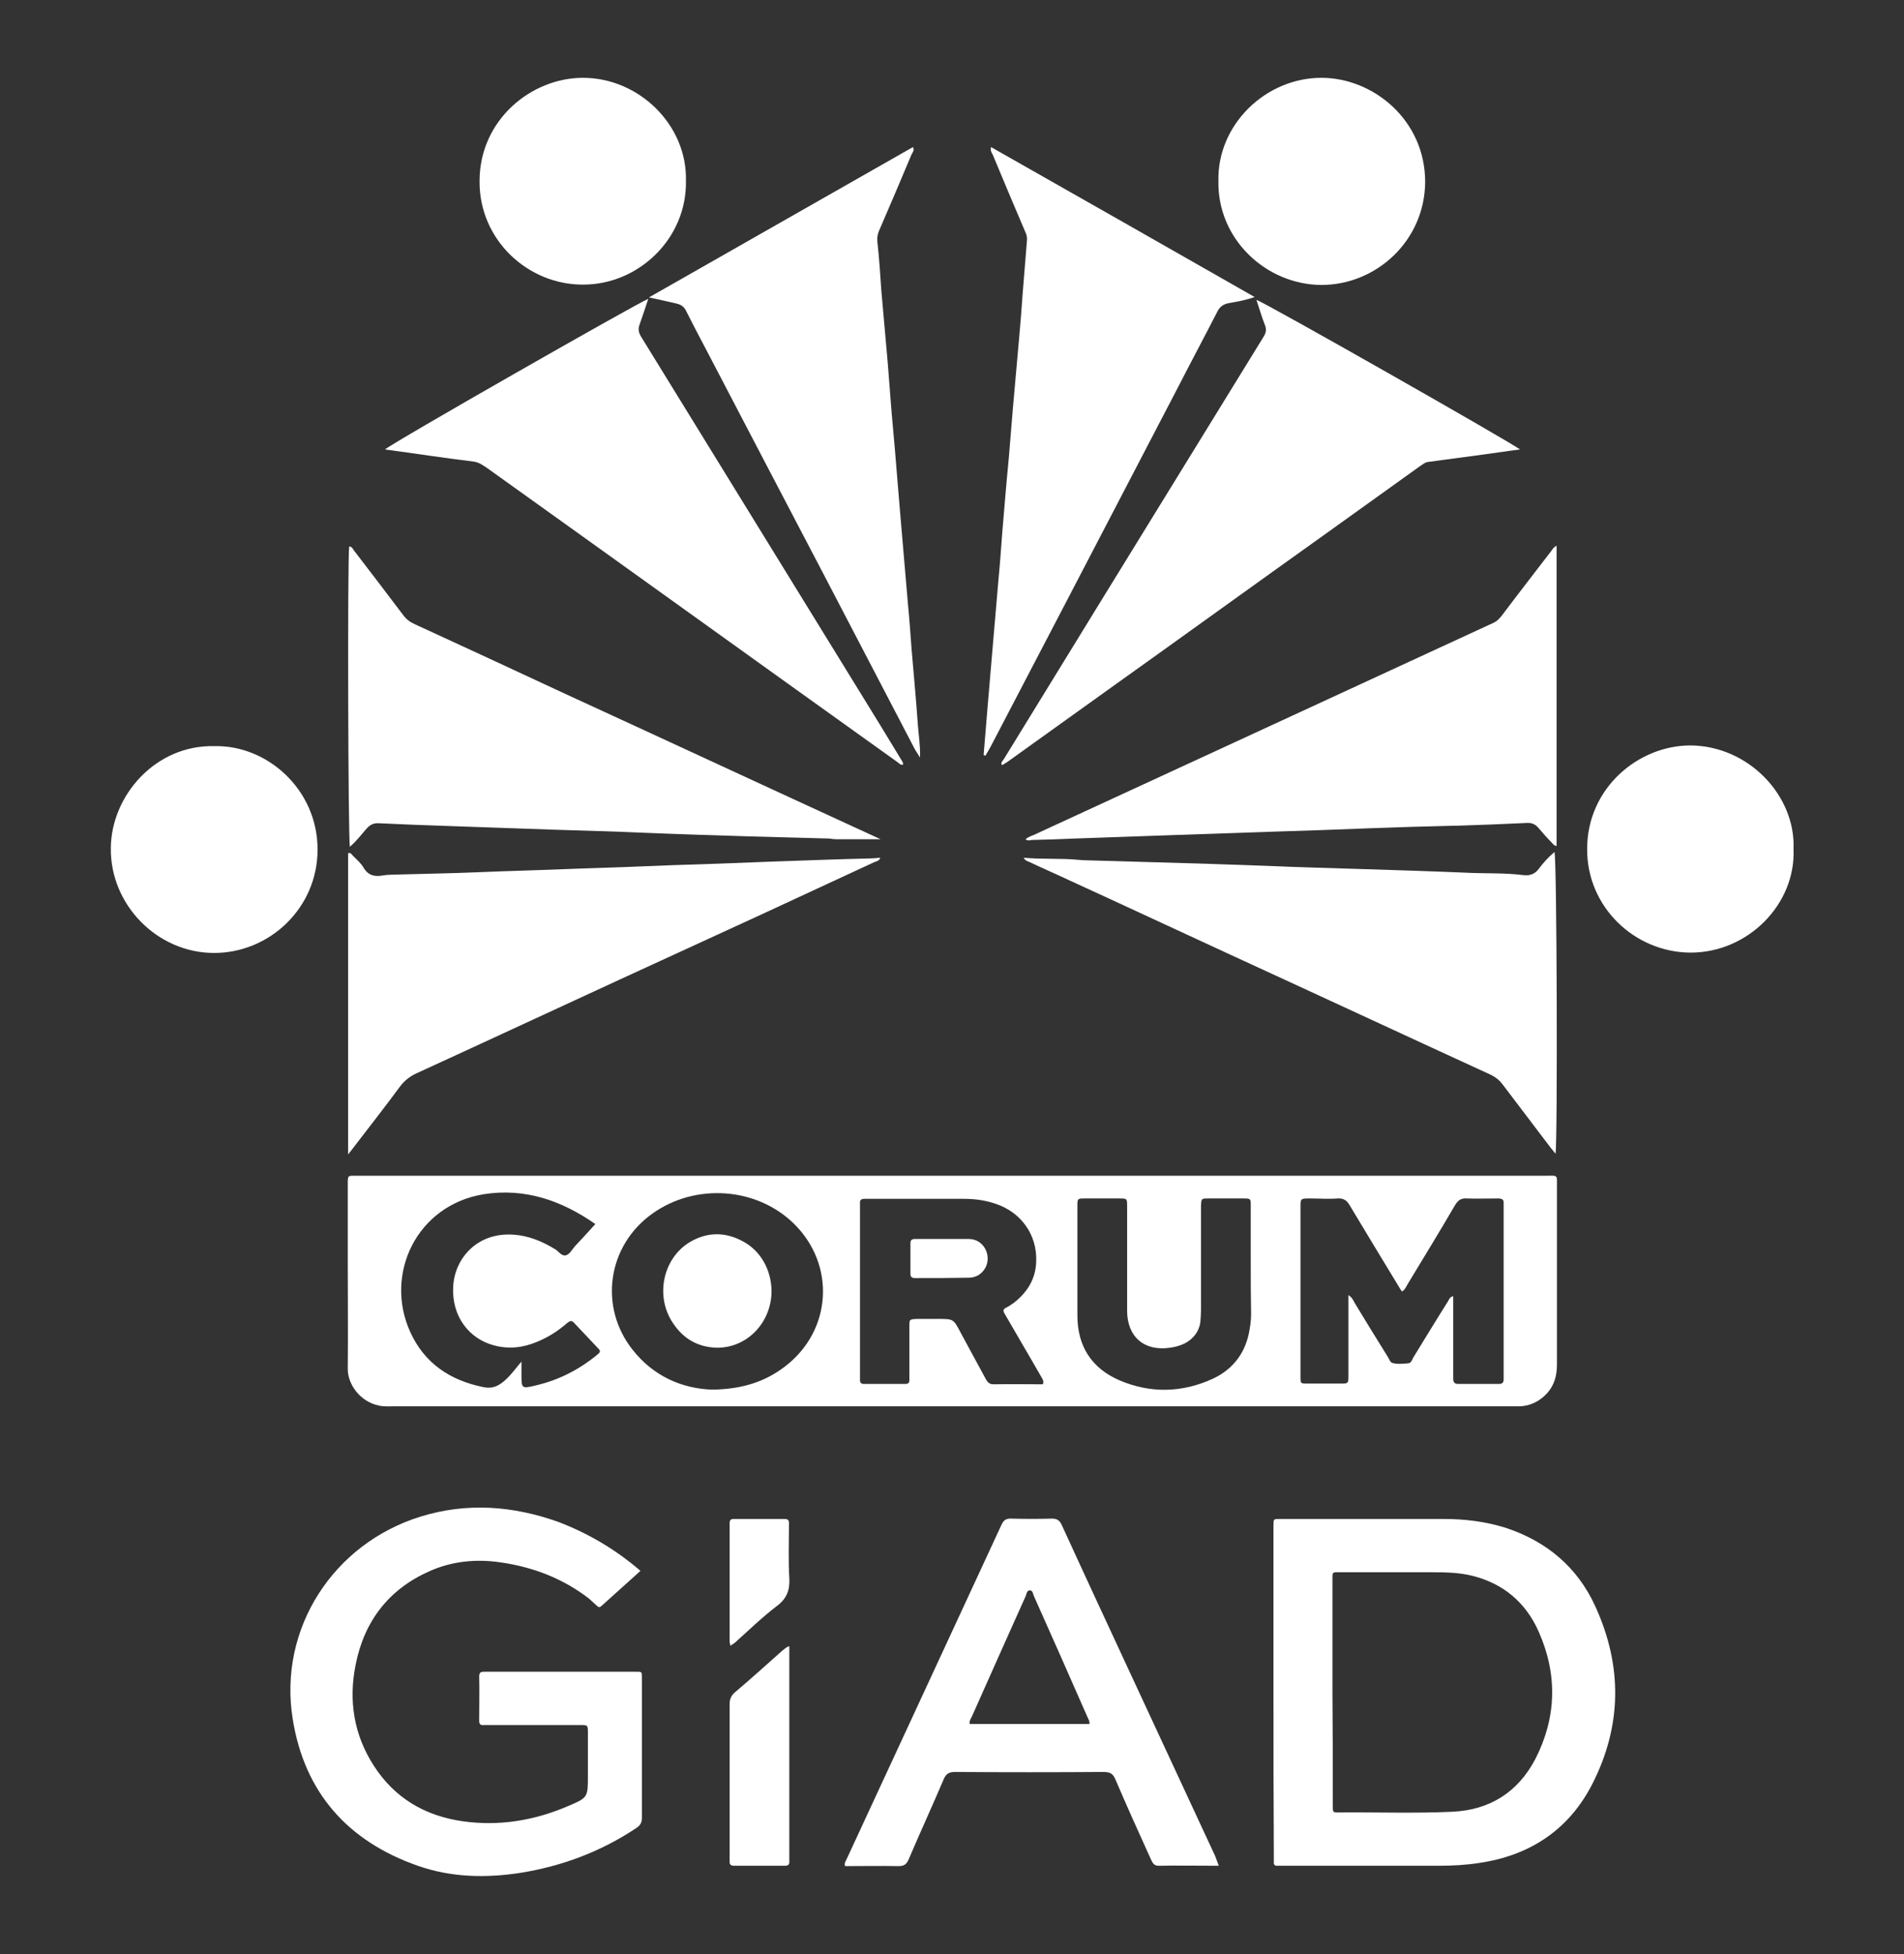 <?xml version="1.0" encoding="utf-8"?>
<!-- Generator: Adobe Illustrator 26.3.1, SVG Export Plug-In . SVG Version: 6.00 Build 0)  -->
<svg version="1.1" id="Layer_1" xmlns="http://www.w3.org/2000/svg" xmlns:xlink="http://www.w3.org/1999/xlink" x="0px" y="0px"
	 viewBox="0 0 536 550" style="enable-background:new 0 0 536 550;" xml:space="preserve">
<rect x="0" y="0" width="536" height="550" fill="#333333" stroke="none"/>
<style type="text/css">
	.st0{fill:#FFFFFF;}
</style>
<g>
	<path class="st0" d="M182.5,84.1c-0.8,2.5-1.6,4.8-2.4,7.1c-0.5,1.3-0.4,2.3,0.4,3.6c20.6,33.4,41.1,66.8,61.7,100.2
		c3.9,6.3,7.7,12.5,11.5,18.8c0.2,0.4,0.6,0.7,0.5,1.4c-0.6,0.2-1-0.3-1.4-0.6c-38.6-27.6-77.1-55.3-115.7-82.9
		c-1.2-0.8-2.3-1.6-3.8-1.8c-8.3-1-16.6-2.3-24.9-3.4C109.6,125.1,179.6,85.2,182.5,84.1z"/>
	<path class="st0" d="M282,215.3c-0.3-0.7,0.2-1.1,0.5-1.5c9.4-15.3,18.8-30.6,28.2-45.9c15-24.4,30-48.7,45-73.1
		c0.7-1.1,0.9-2.1,0.4-3.3c-0.9-2.3-1.6-4.7-2.4-7.1c2,0.5,72.2,40.4,74.2,42.1c-4,0.5-7.8,1.1-11.6,1.6c-4.7,0.6-9.5,1.3-14.2,1.9
		c-1,0.1-1.7,0.8-2.5,1.3c-8.8,6.3-17.7,12.7-26.5,19c-19.9,14.2-39.7,28.5-59.6,42.7c-10,7.2-20,14.3-30,21.5
		C282.9,214.8,282.6,215.2,282,215.3z"/>
	<path class="st0" d="M182.7,83.7c25.1-14.3,49.7-28.3,74.3-42.3c0.5,0.9-0.1,1.5-0.4,2.1c-3,7.2-6.1,14.4-9.2,21.6
		c-0.4,1-0.5,1.9-0.4,3c0.5,4.5,0.8,9.1,1.1,13.6c0.6,6.8,1.2,13.5,1.8,20.3c0.4,4.7,0.7,9.4,1.1,14.1c0.6,6.6,1.2,13.2,1.7,19.8
		c0.4,4.4,0.7,8.8,1.1,13.1c0.6,7,1.2,14,1.8,21c0.4,4.1,0.7,8.3,1,12.4c0.6,7.2,1.3,14.5,1.8,21.7c0.2,2.8,0.7,5.6,0.6,9.1
		c-0.8-1.3-1.3-2-1.7-2.8c-8.5-16.3-17-32.6-25.5-48.9c-11-21-22-42-33-63.1c-1.9-3.6-3.8-7.2-5.6-10.8c-0.6-1.3-1.5-1.9-2.9-2.2
		C188,84.9,185.6,84.3,182.7,83.7z"/>
	<path class="st0" d="M276.9,212.5c0.4-4.8,0.8-9.7,1.2-14.5c0.4-4.7,0.8-9.4,1.2-14.1c0.6-7,1.2-14,1.8-21c0.4-4.1,0.7-8.3,1-12.4
		c0.6-7.2,1.2-14.5,1.9-21.7c0.4-4.5,0.7-8.9,1.1-13.4c0.6-6.8,1.2-13.5,1.8-20.3c0.4-4.2,0.7-8.4,1-12.6c0.4-4.9,0.8-9.9,1.2-14.8
		c0.1-0.9-0.1-1.7-0.5-2.5c-3.1-7.2-6.1-14.4-9.1-21.6c-0.3-0.6-0.8-1.2-0.5-2.2c24.7,14,49.3,28,74.2,42.2
		c-2.6,0.9-4.9,1.3-7.2,1.7c-1.7,0.3-2.7,1.1-3.4,2.6c-3.8,7.4-7.7,14.7-11.5,22.1c-10.3,19.8-20.6,39.5-30.9,59.3
		c-7.1,13.6-14.2,27.2-21.3,40.8c-0.5,0.9-1,1.8-1.5,2.6C277.2,212.6,277,212.5,276.9,212.5z"/>
	<path class="st0" d="M247.9,236.2c-4.6,0-8.5,0-12.5,0c-0.6,0-1.3-0.1-1.9-0.2c-7.4-0.2-14.9-0.4-22.3-0.6
		c-9.7-0.3-19.5-0.6-29.2-1c-8.8-0.4-17.6-0.6-26.3-0.9c-9.6-0.3-19.2-0.7-28.7-1c-6.8-0.2-13.6-0.5-20.3-0.8
		c-1.5-0.1-2.5,0.4-3.5,1.5c-1.5,1.7-2.9,3.6-4.7,5.1c-0.5-1.7-0.7-80.9-0.2-84.5c0.8,0,1,0.7,1.4,1.2c4.6,6,9.2,12,13.8,18.1
		c0.8,1.1,1.8,1.9,3.1,2.5c13.9,6.4,27.8,12.8,41.7,19.3c27,12.4,53.9,24.9,80.9,37.3C241.8,233.4,244.6,234.7,247.9,236.2z"/>
	<path class="st0" d="M288.7,236.2c0.7-0.6,1.5-0.9,2.3-1.2c24.1-11.1,48.1-22.2,72.2-33.3c19.1-8.8,38.1-17.6,57.2-26.4
		c1.1-0.5,1.8-1.3,2.5-2.2c4.5-6,9.1-11.9,13.7-17.9c0.4-0.5,0.7-1.2,1.6-1.6c0,28.2,0,56.3,0,84.5c-0.8-0.1-1.1-0.7-1.5-1.1
		c-1.3-1.3-2.5-2.7-3.7-4.1c-0.8-0.9-1.7-1.3-2.9-1.3c-6.7,0.3-13.4,0.6-20.1,0.8c-0.3,0-0.6,0-1,0c-7.7,0.2-15.5,0.4-23.2,0.7
		c-9.5,0.4-19,0.7-28.5,1c-8.8,0.3-17.6,0.6-26.3,0.9c-9.5,0.3-19,0.7-28.5,1c-4,0.2-8,0.3-12,0.4
		C289.9,236.5,289.3,236.7,288.7,236.2z"/>
	<path class="st0" d="M98,324.9c0-28.7,0-56.7,0-84.8c0.8-0.2,1,0.4,1.4,0.8c1.1,1.1,2.3,2.1,3,3.4c1.3,2.1,3.1,2.5,5.3,2.1
		c1.7-0.3,3.5-0.2,5.3-0.3c7-0.2,14.1-0.3,21.1-0.6c9.3-0.4,18.5-0.6,27.8-1c9.1-0.3,18.2-0.6,27.3-1c9.3-0.3,18.5-0.6,27.8-1
		c9.3-0.3,18.7-0.7,28-0.9c0.9,0,1.7-0.1,2.8-0.2c-0.3,1-1.2,1-1.8,1.3c-10.5,4.9-21,9.7-31.5,14.6c-13.5,6.2-27,12.4-40.5,18.6
		c-18.9,8.7-37.8,17.5-56.8,26.2c-1.9,0.9-3.3,2-4.6,3.7c-4.4,6-9,11.8-13.5,17.7C98.9,323.8,98.6,324.1,98,324.9z"/>
	<path class="st0" d="M437.9,324.7c-1-1.2-1.8-2.2-2.6-3.3c-4.1-5.4-8.2-10.8-12.3-16.2c-0.9-1.2-1.9-2-3.3-2.7
		c-24.4-11.2-48.7-22.5-73.1-33.7c-15.2-7-30.4-14.1-45.7-21.1c-3.6-1.7-7.3-3.3-10.9-5c-0.6-0.3-1.4-0.4-1.8-1.3
		c5.2,0.5,10.4,0.1,15.5,0.6c0.4,0,0.8,0.1,1.2,0.1c7,0.2,14.1,0.4,21.1,0.6c10.3,0.3,20.6,0.6,30.9,1c8.9,0.4,17.9,0.6,26.8,0.9
		c9.6,0.3,19.2,0.6,28.7,1c5.5,0.3,11,0,16.5,0.7c1.8,0.2,3.2-0.3,4.3-1.8c1.3-1.7,2.7-3.3,4.4-4.7
		C438.3,241.6,438.5,321.5,437.9,324.7z"/>
	<path class="st0" d="M180.3,442.1c-3.8,3.4-7.4,6.7-11,9.9c-0.4,0.4-0.8,0.4-1.2,0c-0.8-0.7-1.5-1.4-2.3-2.1
		c-7.4-5.7-15.8-8.9-25-10.2c-6.9-1-13.6-0.3-19.9,2.5c-11.5,5.1-18.4,14.1-20.8,26.4c-2,10-0.5,19.6,5.1,28.3
		c5.9,9.2,14.5,14.2,25.2,15.7c10.1,1.4,19.9-0.2,29.3-4.2c5.9-2.5,5.8-2.5,5.8-8.9c0-3.9,0-7.8,0-11.8c0-2.2,0-2.2-2.2-2.2
		c-8.5,0-16.9,0-25.4,0c-0.6,0-1.1,0-1.7,0c-0.9,0.1-1.3-0.2-1.3-1.2c0-4.2,0.1-8.3,0-12.5c0-1.4,0.8-1.3,1.7-1.3
		c5.8,0,11.7,0,17.5,0c8.2,0,16.3,0,24.5,0c2.2,0,2.1-0.2,2.1,2c0,13,0,26.1,0,39.1c0,1.4-0.5,2.2-1.6,2.9
		c-9.9,6.6-20.8,10.7-32.6,12.6c-9.8,1.5-19.5,1.3-28.9-2c-19.7-6.9-31.9-20.6-35.2-41.3c-4.1-25.4,11.4-49.4,36.1-57
		c13-4,25.9-3,38.6,1.5C165.5,431.5,173.2,436,180.3,442.1z"/>
	<path class="st0" d="M60.3,210c14.8-0.4,29.1,12.1,29.1,29.1c0,16.5-13.6,29.2-29.3,29.1c-15.9-0.1-29.1-13.6-28.9-29.5
		C31.3,223.9,43.8,209.6,60.3,210z"/>
	<path class="st0" d="M504.9,238.9c0.7,15.6-12.9,29.3-29.1,29.2c-15.5-0.1-29.1-12.7-29-29.2c0-17,14.3-29.1,29.1-29.1
		C492.2,209.9,505.5,223.9,504.9,238.9z"/>
	<path class="st0" d="M193.1,50.9c0.3,16.2-13.3,29.2-28.9,29.2C148.7,80.2,134.9,67.6,135,51c0-17.3,14.6-29.1,29.1-29.1
		C179.9,21.9,193.5,35.2,193.1,50.9z"/>
	<path class="st0" d="M343,51c-0.4-15.8,13.2-29.1,29-29.1c14.6,0,29.2,11.9,29.2,29.3c-0.1,16.6-13.8,29-29.2,29
		C356.3,80.1,342.7,67.2,343,51z"/>
	<path class="st0" d="M222.2,463.3c0,0.9,0,1.6,0,2.3c0,19,0,38,0,57c0,0.4,0,0.8,0,1.2c0.1,0.9-0.3,1.3-1.2,1.3
		c-4.8,0-9.6,0-14.4,0c-0.8,0-1.2-0.3-1.2-1.1c0-0.5,0-1,0-1.4c0-14.3,0-28.6,0-42.9c0-1.5,0.4-2.5,1.6-3.5
		c4.5-3.8,8.9-7.8,13.3-11.7C220.8,464.2,221.2,463.6,222.2,463.3z"/>
	<path class="st0" d="M205.7,463.2c-0.4-0.8-0.3-1.6-0.3-2.2c0-10.3,0-20.6,0-30.9c0-0.5,0-1,0-1.4c0-0.8,0.3-1.2,1.1-1.2
		c4.8,0,9.6,0,14.4,0c1.4,0,1.2,0.9,1.2,1.8c0,4.9-0.2,9.9,0.1,14.8c0.2,3.4-0.7,5.8-3.5,7.9c-4.2,3.2-8,6.9-11.9,10.4
		C206.5,462.6,206.1,462.8,205.7,463.2z"/>
	<path class="st0" d="M358.5,476.3c0-15.1,0-30.2,0-45.3c0-0.5,0-1,0-1.4c0-2.2-0.1-2.1,2.1-2.1c15.3,0,30.5,0,45.8,0
		c5.9,0,11.8,0.7,17.5,2.5c11.5,3.8,20.2,11.1,25.2,22.1c7.7,16.8,7.5,33.7-0.9,50.1c-6.6,12.8-17.5,20-31.7,22.1
		c-3.8,0.6-7.6,0.8-11.5,0.8c-14.7,0-29.4,0-44.1,0c-0.4,0-0.8,0-1.2,0c-0.8,0.1-1.2-0.3-1.1-1.1c0-0.6,0-1.1,0-1.7
		C358.5,507,358.5,491.6,358.5,476.3z M375.2,508.1c0,2,0,2,1.6,2c10.7-0.1,21.4,0.3,32.1-0.2c10.5-0.5,18.4-5.5,23.3-14.8
		c6-11.7,6.3-23.8,1-35.8c-3.6-8.2-9.9-13.6-18.7-15.8c-3.6-0.9-7.3-1-11-1c-8.6,0-17.3,0-25.9,0c-2.7,0-2.5-0.3-2.5,2.4
		c0,10.5,0,20.9,0,31.4C375.2,486.9,375.2,497.5,375.2,508.1z"/>
	<path class="st0" d="M343.1,525.1c-5.9,0-11.4-0.1-16.9,0c-1.4,0-1.7-0.8-2.2-1.8c-3.4-7.5-6.8-15-10-22.5
		c-0.7-1.7-1.6-2.1-3.4-2.1c-13.9,0.1-27.8,0.1-41.7,0c-1.8,0-2.6,0.5-3.3,2.2c-3.2,7.5-6.6,14.9-9.8,22.4c-0.6,1.4-1.3,1.9-2.8,1.9
		c-5-0.1-10.1,0-15.1,0c-0.3-0.9,0.2-1.4,0.5-2.1c14.5-31.3,29-62.6,43.5-93.9c0.6-1.4,1.4-1.9,2.9-1.8c3.8,0.1,7.5,0.1,11.3,0
		c1.5,0,2.2,0.5,2.8,1.8c6.9,15.1,13.9,30.1,20.9,45.2c7.4,16,14.9,32,22.3,48C342.4,523.2,342.7,524,343.1,525.1z M306.2,483.4
		c-5-11.4-10-22.7-15.1-34.1c-0.3-0.6-0.3-1.6-1.1-1.7c-1-0.1-1,1.1-1.3,1.7c-5.1,11.3-10.1,22.6-15.1,33.8
		c-0.3,0.6-0.8,1.2-0.6,2.1c11.2,0,22.4,0,33.7,0C306.8,484.4,306.4,483.9,306.2,483.4z"/>
	<path class="st0" d="M268.2,330.9c55.6,0,111.3,0,166.9,0c3.6,0,3.2-0.4,3.2,3.3c0,16.6,0,33.3,0,49.9c0,3.7-1.1,6.7-3.9,9.1
		c-1.9,1.6-4.1,2.5-6.6,2.6c-1,0-1.9,0-2.9,0c-104.6,0-209.3,0-313.9,0c-1.4,0-2.9,0.1-4.3-0.2c-5.4-1.1-8.9-6.1-8.8-10.5
		c0.1-9.8,0-19.5,0-29.3c0-7.4,0-14.7,0-22.1c0-3.1-0.2-2.8,2.9-2.8C156.6,330.9,212.4,330.9,268.2,330.9z M381.3,366.6
		c3.1,5.1,6.2,10.2,9.4,15.3c0.4,0.6,0.6,1.5,1.3,1.7c1.4,0.4,2.9,0.2,4.3,0.1c1,0,1.2-1,1.6-1.7c3.2-5.2,6.4-10.5,9.7-15.7
		c0.3-0.5,0.5-1.3,1.5-1.5c0,1,0,1.9,0,2.8c0,6.6,0,13.3,0,19.9c0,1-0.1,2,1.4,2c3.8,0,7.7,0,11.5,0c0.9,0,1.3-0.4,1.3-1.3
		c0-0.6,0-1.1,0-1.7c0-15.4,0-30.8,0-46.3c0-0.5,0-1,0-1.4c0.1-1.2-0.4-1.5-1.6-1.5c-3,0-5.9,0.1-8.9,0c-1.6-0.1-2.4,0.6-3.2,1.9
		c-4.3,7.4-8.8,14.7-13.2,22c-0.5,0.8-0.8,1.7-1.7,2.3c-0.3-0.4-0.6-0.8-0.8-1.2c-4.6-7.6-9.3-15.3-13.9-23c-0.8-1.4-1.7-2.1-3.4-2
		c-2.6,0.2-5.3,0-7.9,0c-2.6,0-2.6,0-2.6,2.6c0,13.7,0,27.3,0,41c0,2.2,0,4.5,0,6.7c0,1.8,0.1,1.8,1.9,1.8c3.1,0,6.2,0,9.3,0
		c2.3,0,2.3,0,2.3-2.4c0-6.6,0-13.3,0-19.9c0-0.8,0-1.5,0-2.6C380.7,365.2,380.9,365.9,381.3,366.6z M293.3,387.8
		c-1.9-3.3-3.8-6.6-5.8-10c-1.6-2.7-3.1-5.4-4.7-8.1c-0.5-0.8-0.4-1.3,0.5-1.7c0.8-0.4,1.5-0.9,2.2-1.4c3.8-3,6.1-6.8,6.2-11.6
		c0.3-7.4-4.2-13.8-11.4-16.2c-2.9-1-5.9-1.4-9-1.4c-9,0-17.9,0-26.9,0c-0.3,0-0.6,0-1,0c-0.9,0-1.4,0.3-1.3,1.2c0,0.5,0,1,0,1.4
		c0,15.6,0,31.2,0,46.8c0,0.6,0,1.1,0,1.7c0,0.7,0.4,1,1.1,1c3.9,0,7.8,0,11.7,0c0.7,0,1.1-0.3,1.1-1c0-0.6,0-1.1,0-1.7
		c0-4.5,0-9,0-13.4c0-2.1,0-2.1,2.1-2.2c2,0,4,0,6,0c4.3,0,4.3,0,6.3,3.8c2.4,4.4,4.7,8.7,7.1,13.1c0.5,0.9,1,1.5,2.2,1.5
		c4.6-0.1,9.3,0,13.9,0C293.9,388.6,293.5,388.2,293.3,387.8z M221.1,384.5c13.1-10.1,14.2-28.5,2.4-40.1
		c-10.5-10.3-27.8-11.5-39.9-2.8c-12.6,9-15.1,26.2-5.5,38.3c6,7.6,14.1,10.9,22.3,11.2C208.9,391,215.4,388.9,221.1,384.5z
		 M352.1,355.2c0-5.3,0-10.6,0-15.8c0-2.1,0-2.1-2.2-2.1c-3.3,0-6.6,0-9.8,0c-1.9,0-1.9,0-2,2.1c0,0.5,0,1,0,1.4
		c0,9.3,0,18.5,0,27.8c0,1.2-0.1,2.4-0.2,3.6c-0.4,2.6-1.9,4.5-4.2,5.8c-1.4,0.7-2.8,1.1-4.3,1.3c-7.3,1.1-12.1-3.1-12.1-10.4
		c0-9.8,0-19.5,0-29.3c0-2.3,0-2.3-2.2-2.3c-3.2,0-6.4,0-9.6,0c-2.2,0-2.2,0-2.2,2.2c0,10.2,0,20.5,0,30.7c0,8.7,4,14.9,11.9,18.3
		c8.7,3.7,17.6,3.5,26.3-0.5c5.3-2.5,8.7-6.7,10-12.4c0.4-1.9,0.7-3.8,0.7-5.7C352.1,365,352.1,360.1,352.1,355.2
		C352.1,355.2,352.1,355.2,352.1,355.2z M146.8,386.8c0,4,0,4.1,4.1,3.1c6.4-1.5,12.1-4.4,17.2-8.6c0.6-0.5,1.2-0.9,0.4-1.7
		c-2.3-2.4-4.6-4.9-6.9-7.3c-0.8-0.9-1.3-0.4-2,0.1c-2.5,2.2-5.2,3.9-8.3,5.2c-4,1.7-8.1,2.2-12.4,1c-6.6-1.8-11.9-7.9-11.3-16.8
		c0.5-7.6,6.7-15.1,17.1-14.3c4.2,0.3,8,1.9,11.6,4.1c1,0.6,1.8,2,3,1.7c1.1-0.3,1.7-1.6,2.5-2.5c1.9-2,3.8-4.1,5.8-6.3
		c-9.6-6.7-19.9-10.2-31.4-8.4c-19,3.1-28.1,22.6-20.7,38.8c4,8.8,11.2,13.6,20.6,15.5c2.3,0.5,4-0.2,5.7-1.6c1.9-1.6,3.3-3.6,5-5.6
		C146.8,384.5,146.8,385.7,146.8,386.8z M265.2,348.7c-2.5,0-5.1,0-7.6,0c-0.9,0-1.3,0.3-1.3,1.2c0,2.9,0,5.7,0,8.6
		c0,0.9,0.4,1.2,1.3,1.2c5,0,10,0,15.1-0.1c2,0,3.7-1,4.7-2.8c1.8-3.3-0.3-8.1-4.7-8.1C270.1,348.7,267.6,348.7,265.2,348.7
		C265.2,348.7,265.2,348.7,265.2,348.7z M209.2,349.4c-5.1-2.8-10.3-2.7-15.2,0.3c-7.4,4.6-9.6,15.1-4.6,22.6
		c2.9,4.4,6.9,6.8,12.2,7c8.6,0.2,15.6-7,15.6-16C217.1,357.4,214.2,352.1,209.2,349.4z"/>
</g>
</svg>
